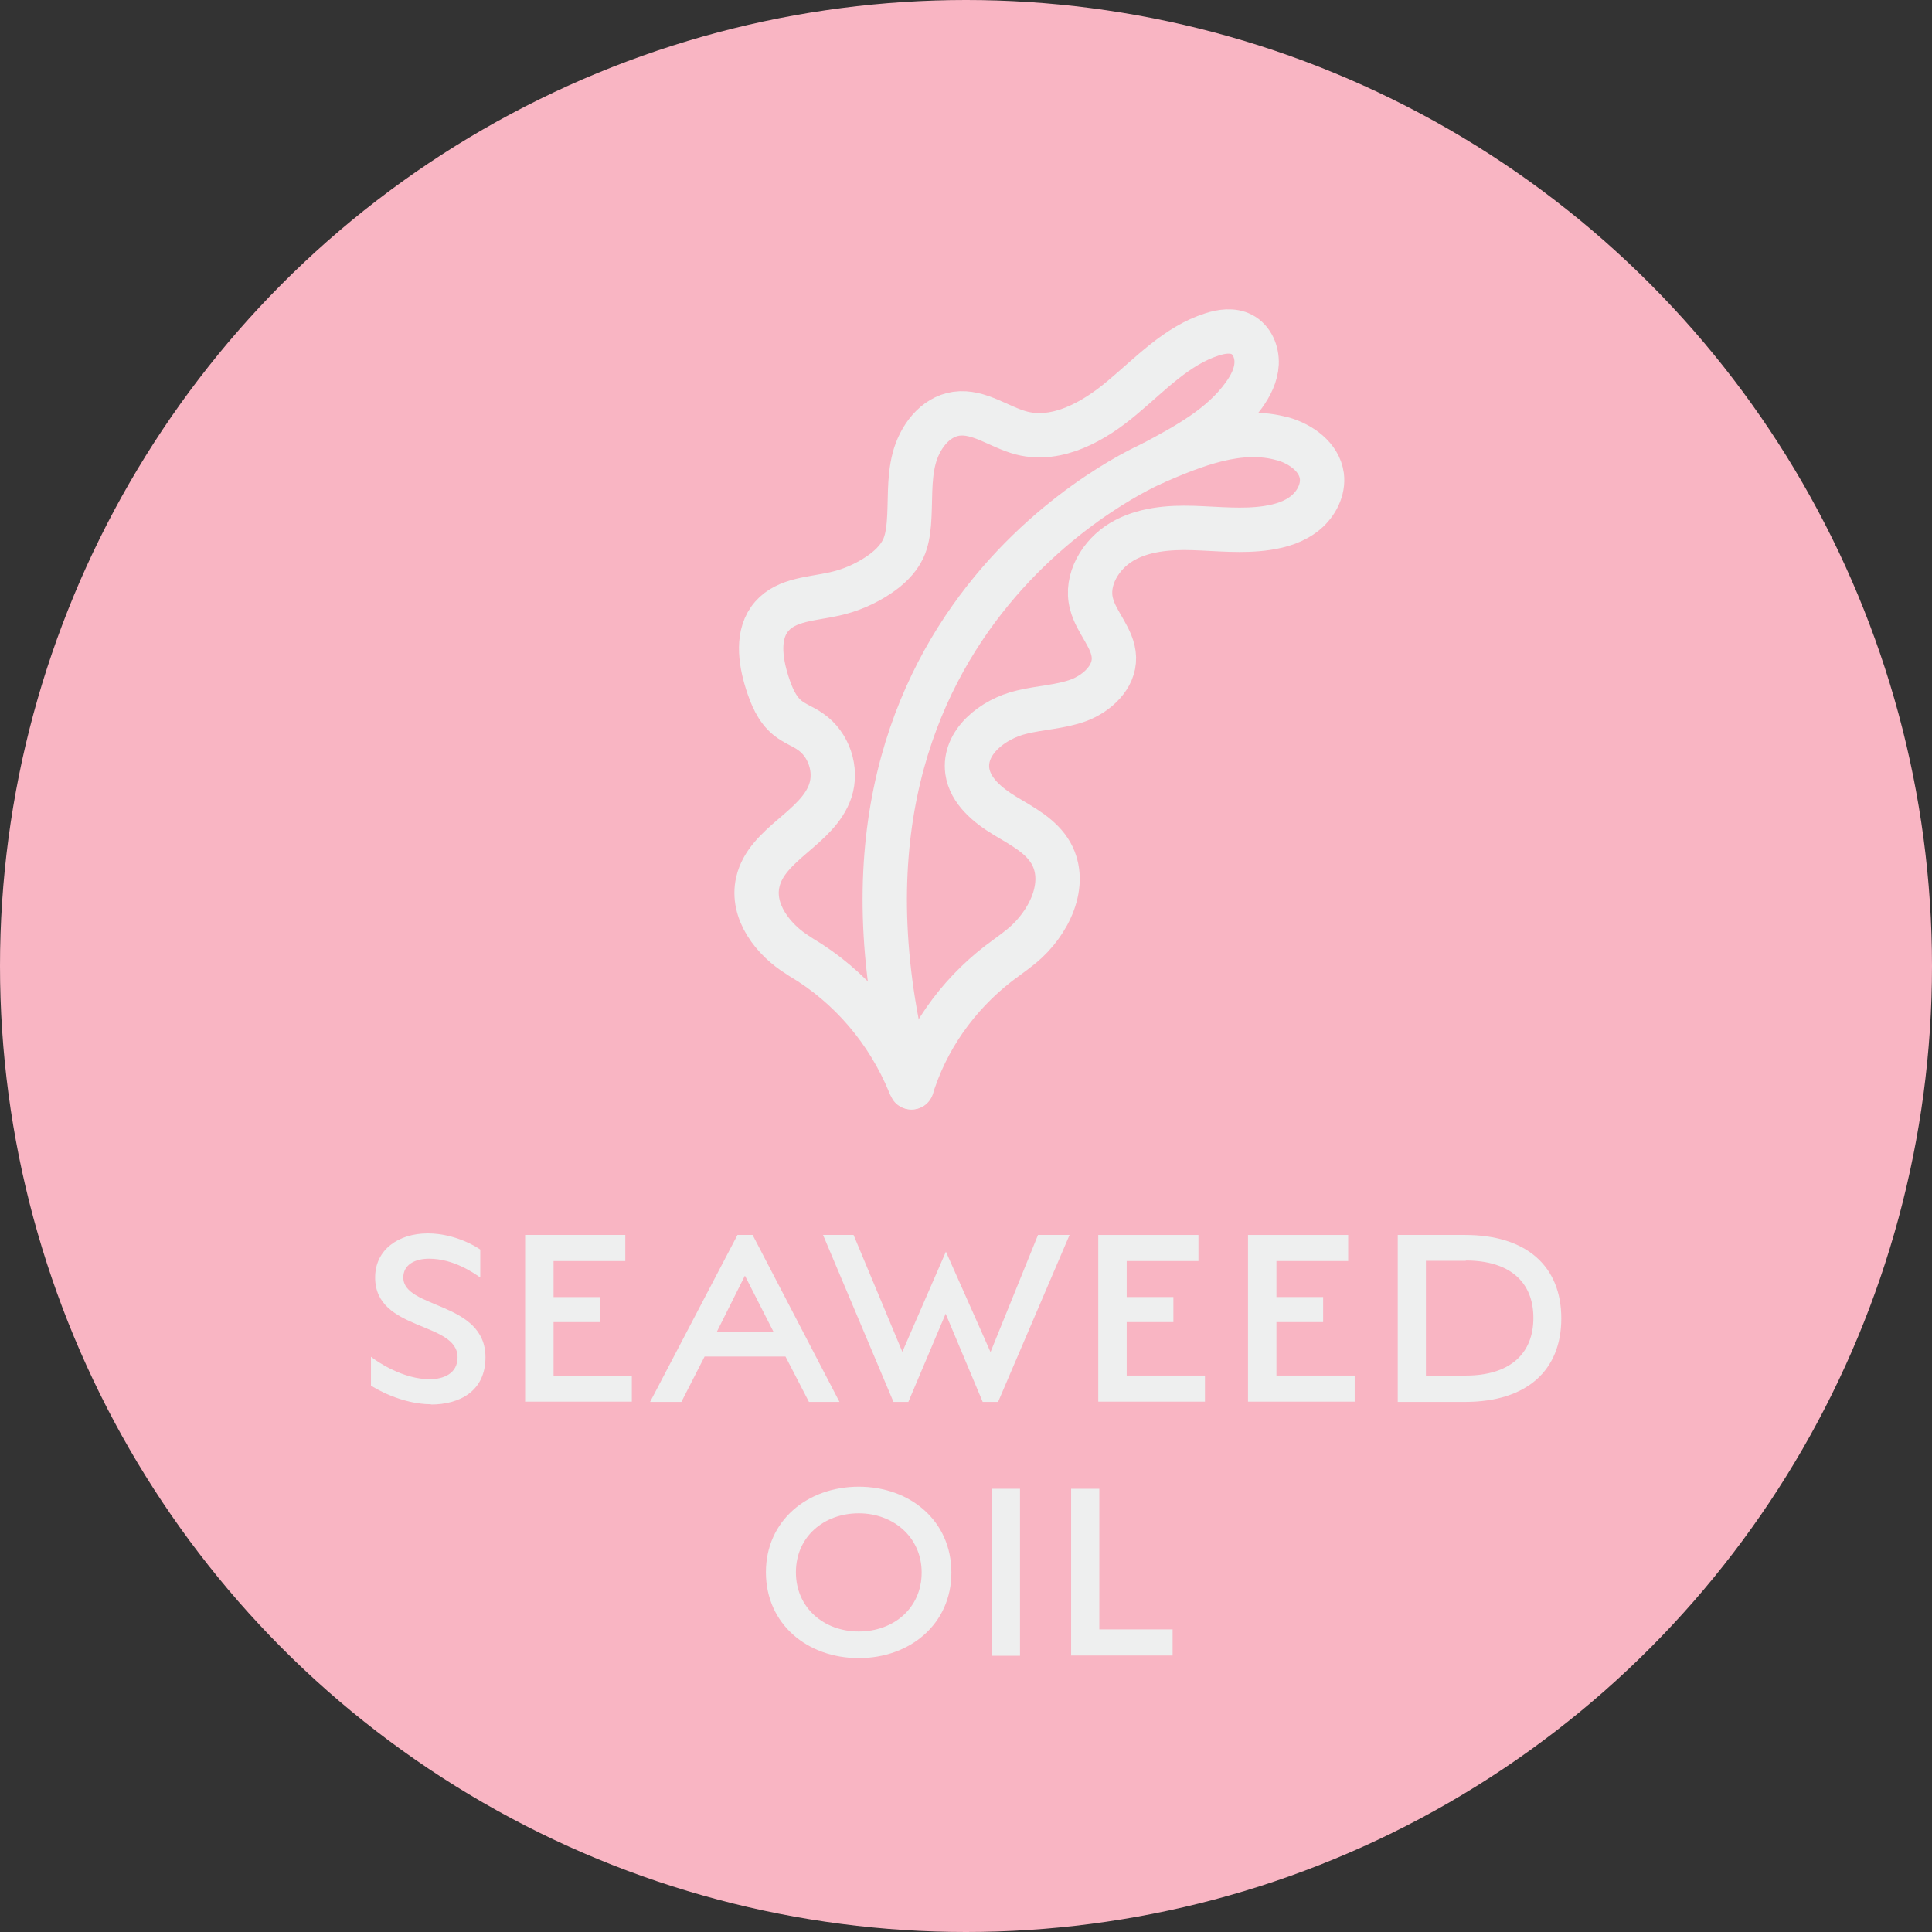 <?xml version="1.0" encoding="UTF-8"?><svg id="Layer_1" xmlns="http://www.w3.org/2000/svg" viewBox="0 0 74.06 74.06"><rect x="0" y="0" width="74.06" height="74.06" fill="#333333" stroke="none"/><defs><style>.cls-1{fill:#f9b5c3;}.cls-2{fill:#eeefef;}.cls-3{fill:none;stroke:#eeefef;stroke-linecap:round;stroke-linejoin:round;stroke-width:1.7px;}</style></defs><g id="Layer_2"><g id="Layer_1-2"><circle class="cls-1" cx="37.03" cy="37.03" r="37.03"/></g></g><g><path class="cls-2" d="M16.52,53.83c-1.12,0-2.17-.62-2.3-.72v-1.1c.28,.22,1.25,.86,2.25,.86,.54,0,1.07-.22,1.07-.84,0-1.38-3.16-.99-3.16-3.06,0-1.07,.9-1.69,2.02-1.69,1.05,0,1.89,.53,2.01,.62v1.07c-.26-.18-1.03-.72-1.96-.72-.56,0-.99,.24-.99,.72,0,1.21,3.15,.91,3.15,3.06,0,1.3-.99,1.81-2.09,1.81Z"/><path class="cls-2" d="M20.13,53.74v-6.4h3.84v1h-2.75v1.38h1.78v.96h-1.78v2.05h3v1h-4.08Z"/><path class="cls-2" d="M31.01,53.74l-.9-1.74h-3.1l-.89,1.74h-1.2l3.35-6.4h.58l3.33,6.4h-1.19Zm-2.46-4.83l-1.08,2.16h2.19l-1.1-2.16Z"/><path class="cls-2" d="M38.24,53.74h-.57l-1.42-3.38-1.43,3.38h-.57l-2.7-6.4h1.17l1.87,4.48,1.67-3.84,1.71,3.85,1.82-4.49h1.21l-2.74,6.4Z"/><path class="cls-2" d="M42.1,53.74v-6.4h3.84v1h-2.75v1.38h1.79v.96h-1.79v2.05h3v1h-4.09Z"/><path class="cls-2" d="M47.84,53.74v-6.4h3.84v1h-2.75v1.38h1.79v.96h-1.79v2.05h3v1h-4.09Z"/><path class="cls-2" d="M56.16,53.74h-2.58v-6.4h2.58c2.37,0,3.69,1.21,3.69,3.2s-1.32,3.2-3.69,3.2Zm.03-5.41h-1.53v4.4h1.53c1.68,0,2.59-.83,2.59-2.21s-.91-2.2-2.59-2.2Z"/><path class="cls-2" d="M32.92,63.56c-1.98,0-3.56-1.31-3.56-3.29s1.59-3.28,3.56-3.28,3.55,1.31,3.55,3.29-1.59,3.28-3.55,3.28Zm0-5.55c-1.34,0-2.41,.9-2.41,2.26s1.07,2.27,2.41,2.27,2.41-.9,2.41-2.26-1.09-2.27-2.41-2.27Z"/><path class="cls-2" d="M38.02,63.47v-6.4h1.08v6.4h-1.08Z"/><path class="cls-2" d="M41.06,63.47v-6.4h1.08v5.39h2.81v1h-3.9Z"/></g><g><path class="cls-3" d="M49.19,16.83c-1.66-.48-3.4,.23-4.99,.92,1.29-.69,2.63-1.41,3.48-2.6,.26-.36,.47-.77,.49-1.21s-.17-.91-.57-1.12c-.35-.18-.77-.12-1.14,0-1.35,.43-2.36,1.52-3.45,2.43-1.08,.91-2.48,1.7-3.85,1.35-.85-.22-1.63-.86-2.5-.74-.83,.12-1.41,.91-1.62,1.72-.21,.81-.13,1.66-.2,2.5-.03,.33-.08,.66-.22,.96-.2,.42-.56,.75-.95,1.01-.51,.34-1.09,.59-1.69,.72-.84,.19-1.82,.2-2.39,.85-.59,.67-.45,1.7-.18,2.55,.16,.5,.37,1.02,.78,1.35,.27,.22,.6,.33,.88,.53,.7,.48,1.03,1.45,.76,2.26-.48,1.44-2.44,2.02-2.78,3.5-.26,1.12,.58,2.22,1.56,2.82,.03,.02,.06,.04,.09,.06,1.89,1.12,3.34,2.84,4.17,4.86,.02,.05,.04,.1,.06,.13,.03-.05,.06-.14,.1-.25,.65-1.9,1.91-3.55,3.55-4.72,.22-.16,.42-.31,.59-.45,1.04-.86,1.78-2.37,1.12-3.55-.38-.67-1.11-1.04-1.77-1.44-.66-.4-1.33-.95-1.44-1.71-.15-1.11,.98-2,2.08-2.26,.73-.18,1.5-.2,2.2-.46,.7-.27,1.36-.88,1.34-1.63-.02-.75-.68-1.34-.86-2.07-.24-.91,.35-1.89,1.16-2.37,.81-.48,1.8-.56,2.74-.53,.94,.03,1.89,.14,2.83,0,.53-.08,1.06-.24,1.48-.59,.41-.34,.69-.88,.62-1.41-.1-.72-.8-1.22-1.5-1.42Z"/><path class="cls-3" d="M44.21,17.75s-14.17,5.98-9.26,23.93"/></g></svg>